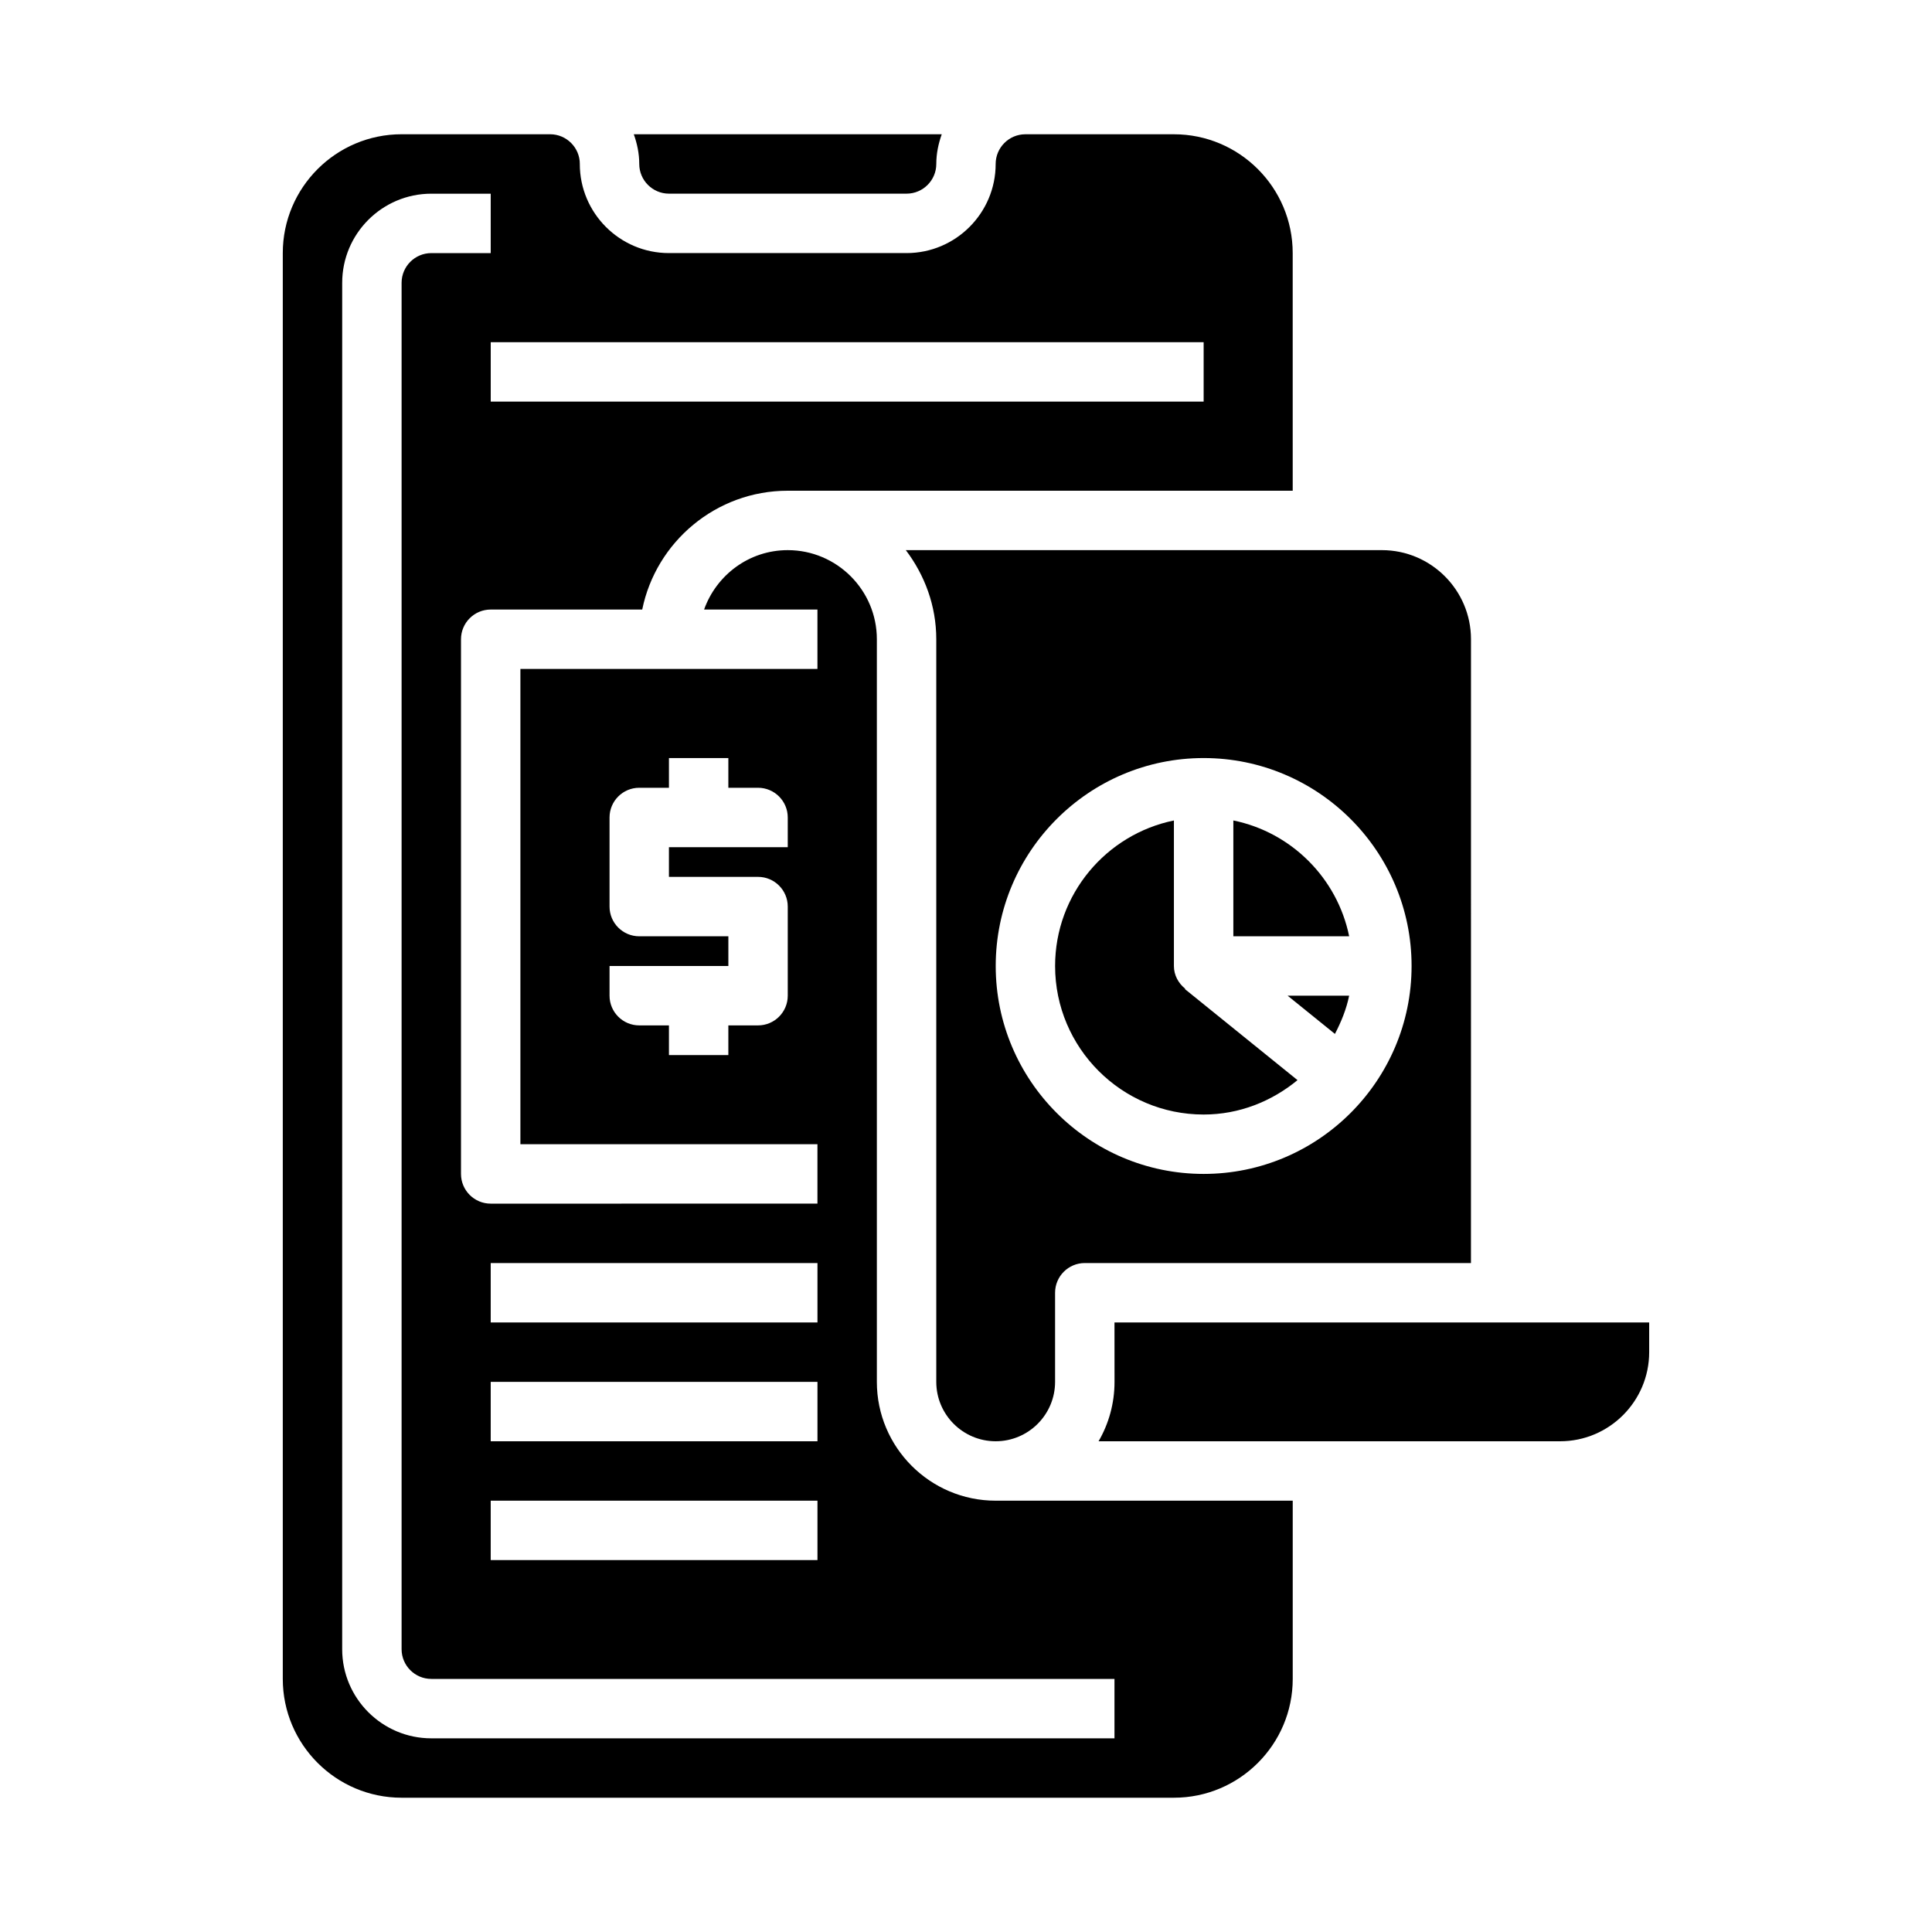 <?xml version="1.0" encoding="UTF-8"?>
<!-- The Best Svg Icon site in the world: iconSvg.co, Visit us! https://iconsvg.co -->
<svg fill="#000000" width="800px" height="800px" version="1.1" viewBox="144 144 512 512" xmlns="http://www.w3.org/2000/svg">
 <g>
  <path d="m297.66 187.45c0-4.336-3.535-7.871-7.871-7.871h-39.359c-17.367 0-31.488 14.121-31.488 31.488v377.86c0 17.367 14.121 31.488 31.488 31.488h204.67c17.367 0 31.488-14.121 31.488-31.488v-47.23h-78.723c-17.367 0-31.488-14.121-31.488-31.488v-196.8c0-13.02-10.598-23.617-23.617-23.617-10.25 0-18.91 6.606-22.168 15.742l30.039 0.004v15.742h-78.719v125.95h78.719v15.742l-86.59 0.004c-4.344 0-7.871-3.527-7.871-7.871v-141.7c0-4.344 3.527-7.871 7.871-7.871h40.156c3.66-17.941 19.555-31.488 38.566-31.488h133.82l-0.004-62.977c0-17.367-14.121-31.488-31.488-31.488h-39.359c-4.336 0-7.871 3.535-7.871 7.871 0 13.02-10.598 23.617-23.617 23.617h-62.977c-13.02 0-23.613-10.598-23.613-23.617zm55.102 181.06h-31.488v7.871h23.617c4.344 0 7.871 3.527 7.871 7.871v23.617c0 4.344-3.527 7.871-7.871 7.871h-7.871v7.871h-15.742v-7.871h-7.871c-4.344 0-7.871-3.527-7.871-7.871v-7.871h31.488v-7.871h-23.617c-4.344 0-7.871-3.527-7.871-7.871v-23.617c0-4.344 3.527-7.871 7.871-7.871h7.871v-7.871h15.742v7.871h7.871c4.344 0 7.871 3.527 7.871 7.871zm-78.719 110.21h86.594v15.742h-86.594zm0 31.488h86.594v15.742h-86.594zm0 31.488h86.594v15.742h-86.594zm-15.746-330.62c-4.336 0-7.871 3.535-7.871 7.871v362.11c0 4.336 3.535 7.871 7.871 7.871h181.05v15.742l-181.05 0.004c-13.02 0-23.617-10.598-23.617-23.617l0.004-362.11c0-13.02 10.598-23.617 23.617-23.617h15.742v15.742zm204.68 23.617v15.742h-188.93v-15.742z"/>
  <path d="m497.77 418c1.652-3.18 3.031-6.519 3.769-10.133h-16.305z"/>
  <path d="m439.36 510.21c0 5.731-1.535 11.109-4.227 15.742h122.3c13.02 0 23.617-10.598 23.617-23.617v-7.871h-141.7z"/>
  <path d="m470.85 361.43v30.691h30.691c-3.141-15.395-15.293-27.551-30.691-30.691z"/>
  <path d="m321.28 195.32h62.977c4.336 0 7.871-3.535 7.871-7.871 0-2.769 0.566-5.398 1.449-7.871h-81.617c0.883 2.473 1.449 5.102 1.449 7.871 0 4.34 3.535 7.871 7.871 7.871z"/>
  <path d="m458.1 406.03c-1.785-1.438-3-3.559-3-6.027v-38.566c-17.941 3.66-31.488 19.555-31.488 38.566 0 21.703 17.656 39.359 39.359 39.359 9.484 0 18.082-3.512 24.883-9.117l-29.836-24.121z"/>
  <path d="m510.21 289.79h-126.16c4.996 6.598 8.074 14.723 8.074 23.617v196.8c0 8.684 7.062 15.742 15.742 15.742 8.684 0 15.742-7.062 15.742-15.742v-23.617c0-4.344 3.527-7.871 7.871-7.871h102.34l0.008-165.31c0-13.02-10.598-23.617-23.617-23.617zm-47.23 165.31c-30.387 0-55.105-24.719-55.105-55.105 0-30.387 24.719-55.105 55.105-55.105 30.387 0 55.105 24.719 55.105 55.105-0.004 30.387-24.723 55.105-55.105 55.105z"/>
 </g>
</svg>
